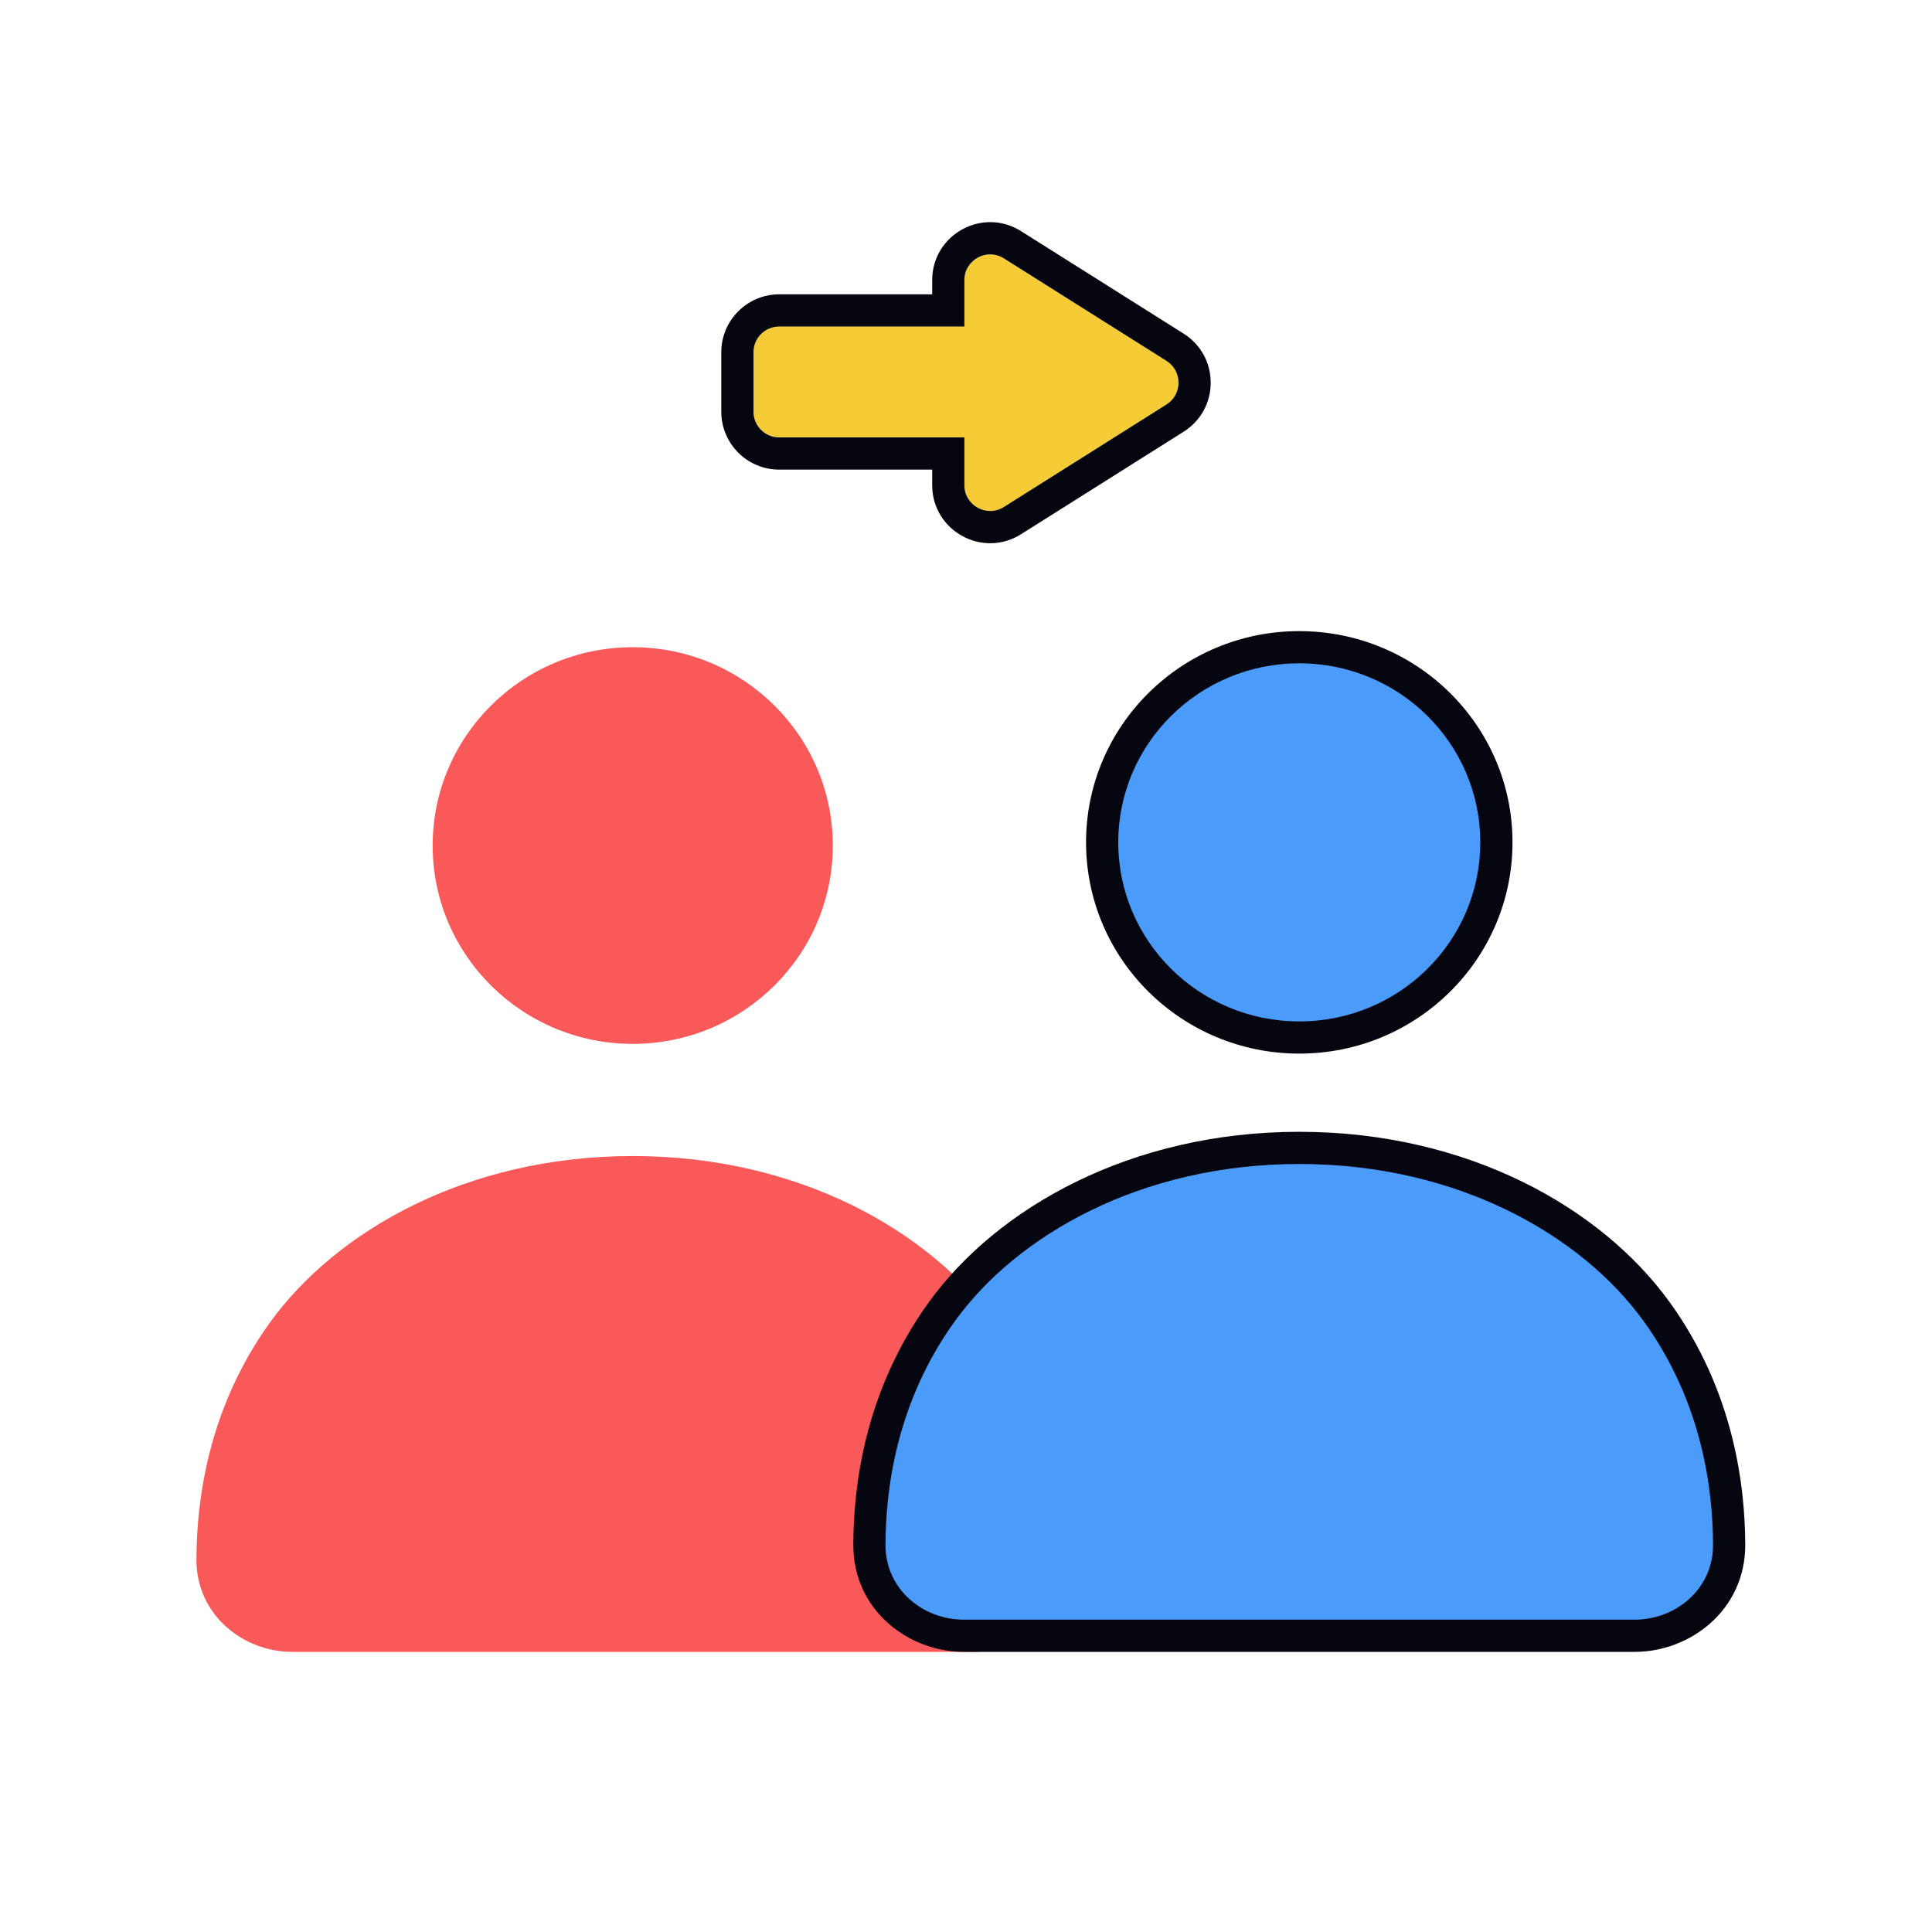 <svg width="600" height="600" viewBox="0 0 600 600" fill="none" xmlns="http://www.w3.org/2000/svg">
<path fill-rule="evenodd" clip-rule="evenodd" d="M83.937 410.585C104.353 382.374 144.812 359.022 196.5 359.022C248.188 359.022 288.647 382.374 309.063 410.585C328.794 437.851 331.937 466.969 332 484.261C332.063 501.65 317.356 513 302.278 513H90.722C75.644 513 60.937 501.65 61 484.261C61.063 466.969 64.206 437.85 83.937 410.585Z" fill="#F95959"/>
<path fill-rule="evenodd" clip-rule="evenodd" d="M196.502 324.182C230.817 324.182 258.636 296.607 258.636 262.591C258.636 228.575 230.817 201 196.502 201C162.186 201 134.367 228.575 134.367 262.591C134.367 296.607 162.186 324.182 196.502 324.182Z" fill="#F95959"/>
<path fill-rule="evenodd" clip-rule="evenodd" d="M292.599 407.226C312.713 379.467 352.575 356.49 403.5 356.49C454.425 356.49 494.287 379.467 514.401 407.226C533.842 434.055 536.938 462.706 537 479.722C537.062 496.832 522.572 508 507.717 508H299.283C284.428 508 269.938 496.832 270 479.722C270.062 462.706 273.158 434.055 292.599 407.226Z" fill="#4B9BFA"/>
<path fill-rule="evenodd" clip-rule="evenodd" d="M403.502 322.208C437.311 322.208 464.719 295.075 464.719 261.604C464.719 228.133 437.311 201 403.502 201C369.692 201 342.284 228.133 342.284 261.604C342.284 295.075 369.692 322.208 403.502 322.208Z" fill="#4B9BFA"/>
<path fill-rule="evenodd" clip-rule="evenodd" d="M403.502 206C372.406 206 347.284 230.942 347.284 261.604C347.284 292.266 372.406 317.208 403.502 317.208C434.597 317.208 459.719 292.266 459.719 261.604C459.719 230.942 434.597 206 403.502 206ZM337.284 261.604C337.284 225.325 366.978 196 403.502 196C440.025 196 469.719 225.325 469.719 261.604C469.719 297.883 440.025 327.208 403.502 327.208C366.978 327.208 337.284 297.883 337.284 261.604ZM288.55 404.292C309.679 375.133 351.103 351.49 403.5 351.49C455.897 351.49 497.321 375.133 518.45 404.292C538.75 432.308 541.936 462.155 542 479.704C542.074 500.076 524.82 513 507.717 513H299.283C282.18 513 264.926 500.076 265 479.704C265.064 462.155 268.25 432.308 288.55 404.292ZM403.5 361.49C354.048 361.49 315.748 383.801 296.648 410.16C278.067 435.802 275.06 463.258 275 479.74C274.95 493.588 286.675 503 299.283 503H507.717C520.325 503 532.05 493.588 532 479.74C531.94 463.258 528.933 435.802 510.352 410.16C491.252 383.801 452.952 361.49 403.5 361.49Z" fill="#05060F"/>
<path fill-rule="evenodd" clip-rule="evenodd" d="M234 127.845C234 132.263 237.582 135.845 242 135.845L299.5 135.845L299.5 150.678C299.5 156.975 306.439 160.804 311.766 157.446L362.264 125.613C367.243 122.475 367.243 115.216 362.264 112.078L311.766 80.245C306.439 76.887 299.5 80.716 299.5 87.013L299.5 101.408L242 101.408C237.582 101.408 234 104.989 234 109.408L234 127.845Z" fill="#F5CB36"/>
<path fill-rule="evenodd" clip-rule="evenodd" d="M242 145.845C232.059 145.845 224 137.786 224 127.845L224 109.408C224 99.467 232.059 91.408 242 91.408L289.5 91.408L289.5 87.013C289.5 72.844 305.112 64.23 317.099 71.786L367.597 103.618C378.798 110.68 378.798 127.011 367.597 134.073L362.264 125.613C367.243 122.475 367.243 115.216 362.264 112.078L311.766 80.245C306.439 76.887 299.5 80.716 299.5 87.013L299.5 101.408L242 101.408C237.582 101.408 234 104.989 234 109.408L234 127.845C234 132.263 237.582 135.845 242 135.845L299.5 135.845L299.5 150.678C299.5 156.975 306.439 160.804 311.766 157.446L362.264 125.613L367.597 134.073L317.099 165.905C305.113 173.461 289.5 164.847 289.5 150.678L289.5 145.845L242 145.845Z" fill="#05060F"/>
</svg>

